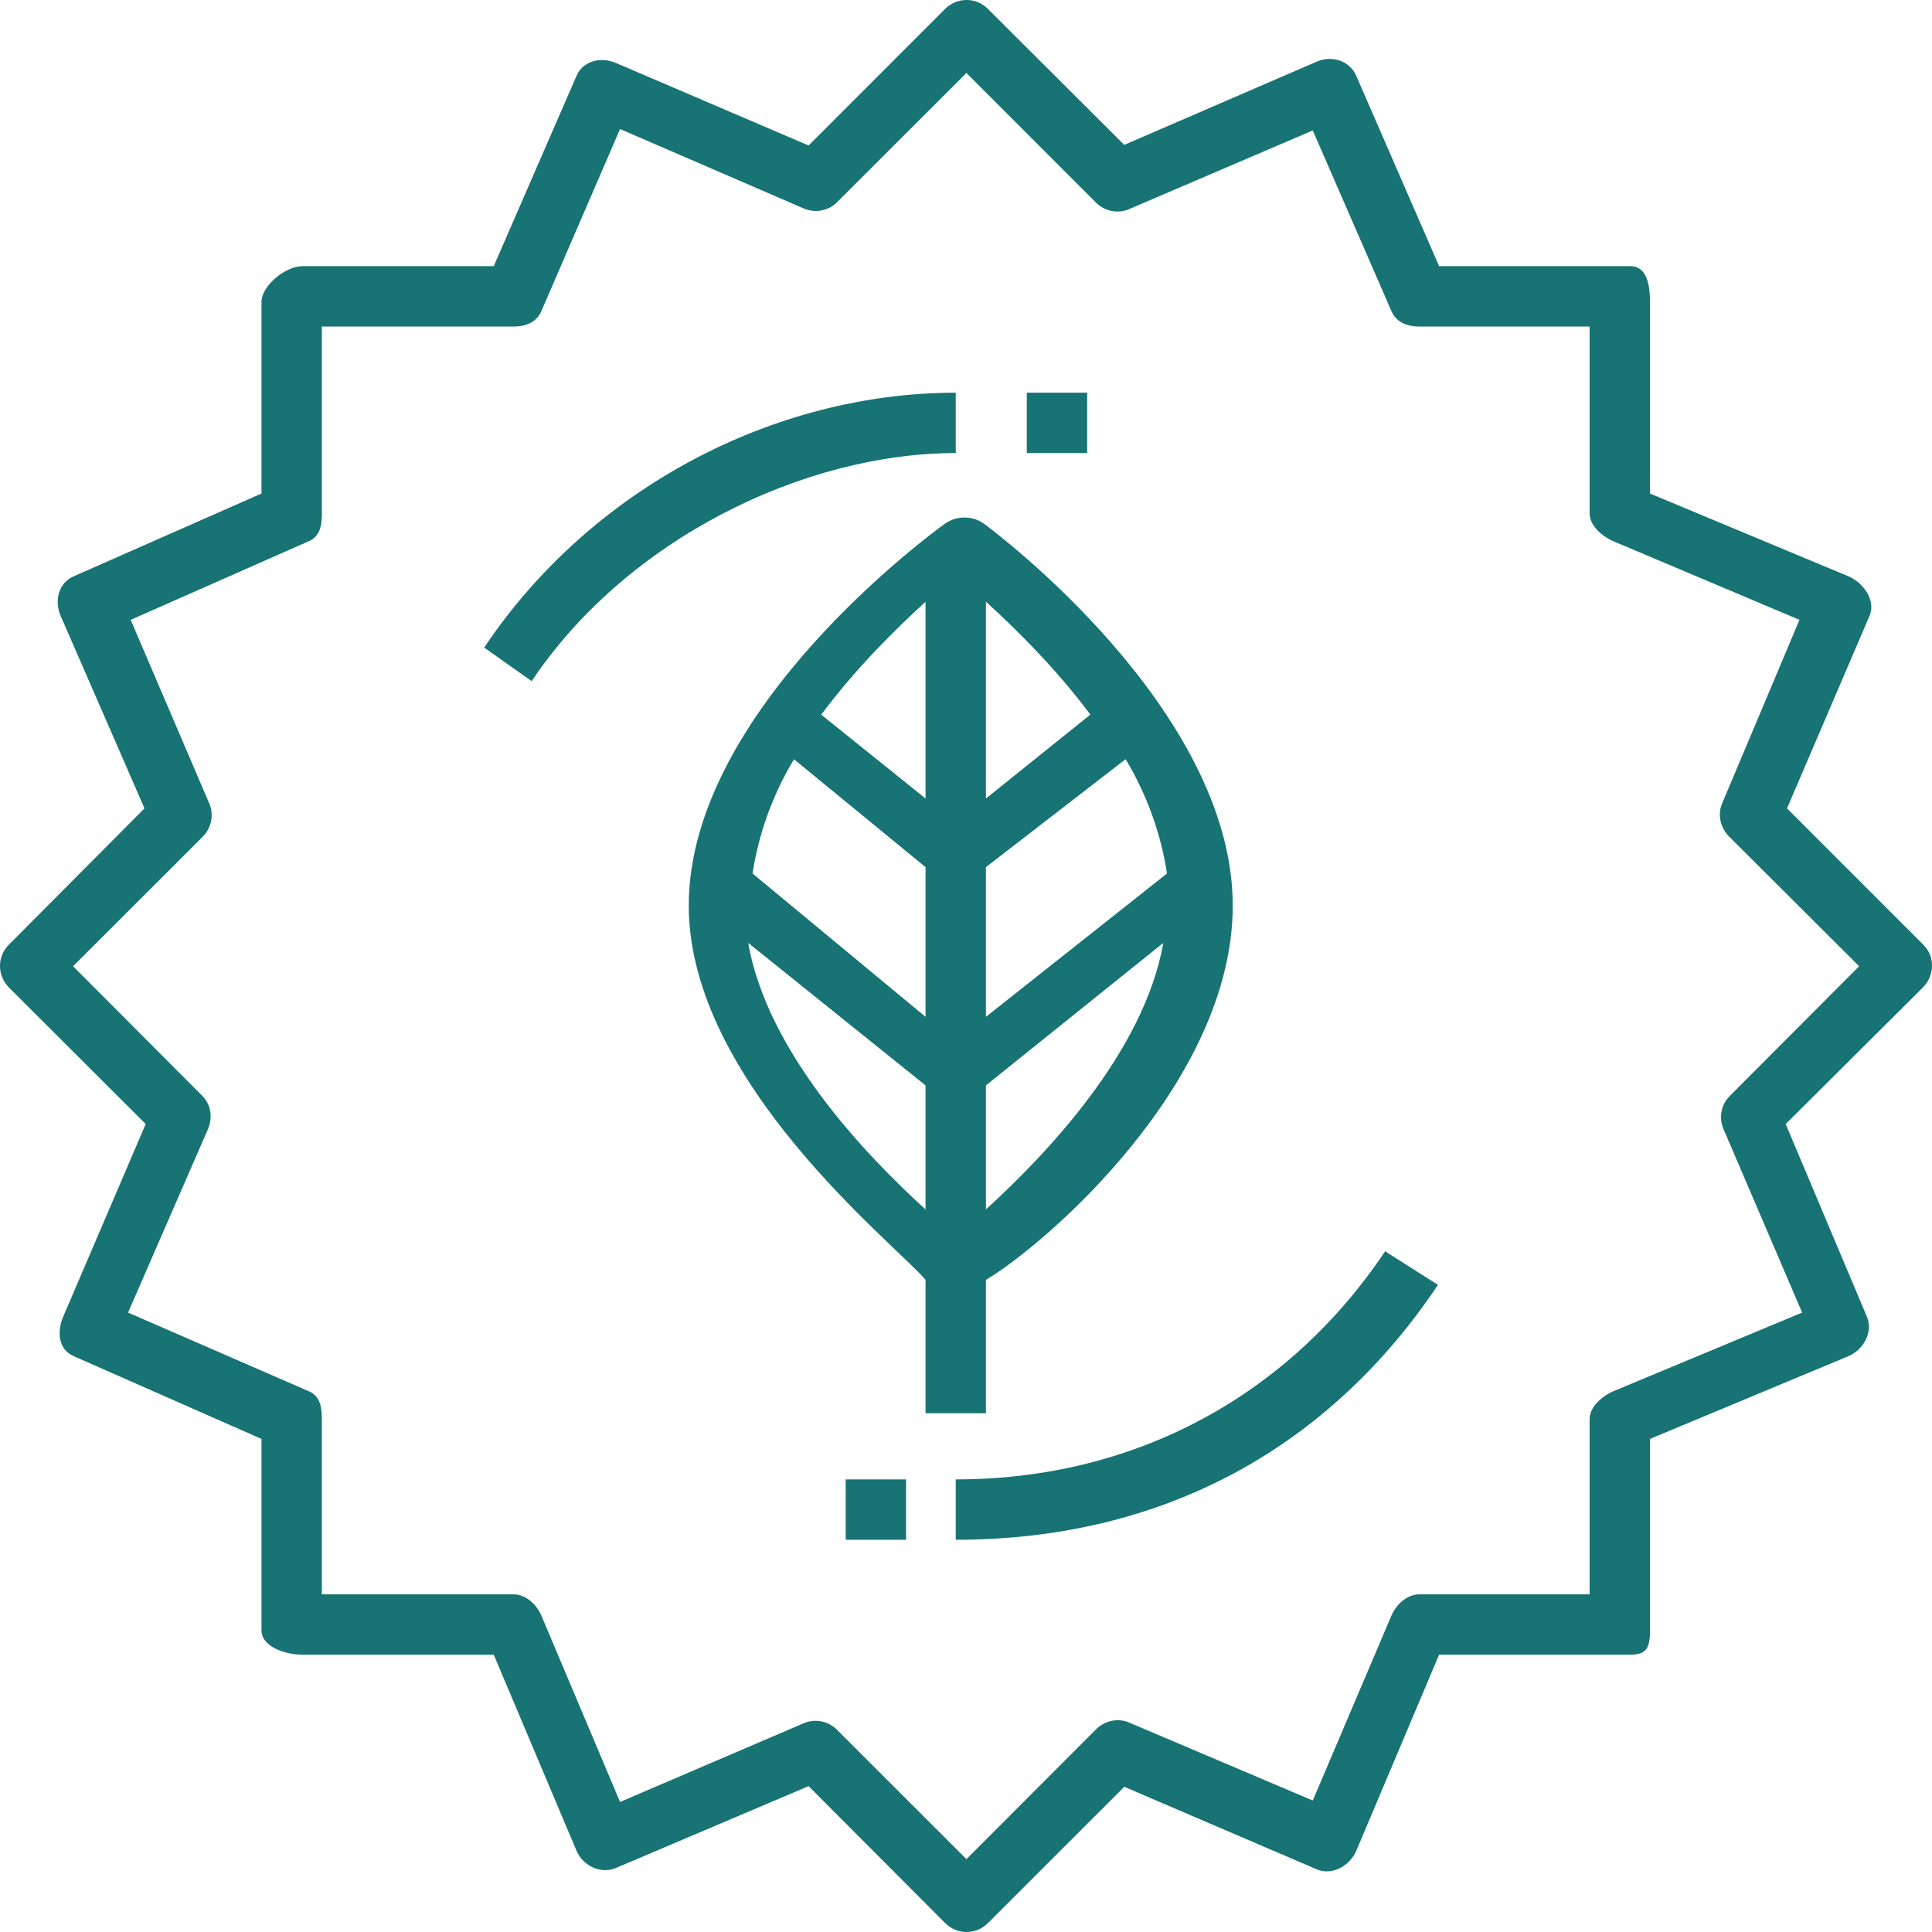<?xml version="1.0" encoding="UTF-8"?>
<svg width="64px" height="64px" viewBox="0 0 64 64" version="1.1" xmlns="http://www.w3.org/2000/svg" xmlns:xlink="http://www.w3.org/1999/xlink">
    <!-- Generator: Sketch 52.5 (67469) - http://www.bohemiancoding.com/sketch -->
    <title>Fill 1</title>
    <desc>Created with Sketch.</desc>
    <g id="Page-1" stroke="none" stroke-width="1" fill="none" fill-rule="evenodd">
        <g id="3-FPA203-Natureplast---Web-Corporativa-con-Secciones-Bilingüe" transform="translate(-1081, -2042)" fill="#177374">
            <path d="M1105.784,2073.234 L1111.66,2077.955 L1111.66,2082.065 C1109.66,2080.244 1106.42,2076.854 1105.784,2073.234 Z M1107.301,2067.15 L1111.66,2070.725 L1111.66,2075.684 L1105.929,2070.936 C1106.129,2069.626 1106.586,2068.345 1107.301,2067.15 Z M1111.66,2061.934 L1111.66,2068.452 L1108.204,2065.674 C1109.343,2064.147 1110.66,2062.845 1111.66,2061.934 Z M1113.66,2077.955 L1119.537,2073.234 C1118.9,2076.847 1115.66,2080.24 1113.66,2082.063 L1113.66,2077.955 Z M1113.66,2070.725 L1118.288,2067.148 C1119.002,2068.343 1119.458,2069.625 1119.658,2070.936 L1113.66,2075.684 L1113.66,2070.725 Z M1113.66,2061.932 C1114.66,2062.842 1115.979,2064.144 1117.12,2065.672 L1113.66,2068.452 L1113.66,2061.932 Z M1113.66,2088.815 L1113.66,2084.396 C1115.66,2083.209 1121.836,2077.85 1121.836,2071.999 C1121.836,2065.505 1113.937,2059.6 1113.598,2059.352 C1113.217,2059.073 1112.678,2059.073 1112.297,2059.352 C1111.957,2059.6 1103.816,2065.505 1103.816,2071.999 C1103.816,2077.85 1110.66,2083.209 1111.66,2084.396 L1111.66,2088.815 L1113.66,2088.815 Z M1109.015,2093.007 L1111.014,2093.007 L1111.014,2091.007 L1109.015,2091.007 L1109.015,2093.007 Z M1115.014,2057.008 L1117.014,2057.008 L1117.014,2055.009 L1115.014,2055.009 L1115.014,2057.008 Z M1112.66,2055.009 C1106.661,2055.009 1100.577,2058.164 1097.039,2063.452 L1098.612,2064.564 C1101.779,2059.832 1107.661,2057.008 1112.66,2057.008 L1112.66,2055.009 Z M1112.66,2091.007 L1112.66,2093.007 C1119.66,2093.007 1125.097,2089.85 1128.635,2084.563 L1126.884,2083.451 C1123.718,2088.182 1118.66,2091.007 1112.66,2091.007 Z M1138.305,2078.3 C1138.015,2078.589 1137.931,2079.025 1138.093,2079.401 L1140.698,2085.481 L1134.441,2088.088 C1134.073,2088.245 1133.658,2088.607 1133.658,2089.007 L1133.658,2094.815 L1128.013,2094.815 C1127.612,2094.815 1127.251,2095.149 1127.094,2095.517 L1124.487,2101.645 L1118.407,2099.063 C1118.032,2098.9 1117.596,2098.997 1117.307,2099.287 L1113.014,2103.586 L1108.722,2099.296 C1108.53,2099.104 1108.274,2099.004 1108.015,2099.004 C1107.882,2099.004 1107.748,2099.031 1107.621,2099.086 L1101.54,2101.692 L1098.933,2095.517 C1098.776,2095.149 1098.415,2094.815 1098.015,2094.815 L1091.662,2094.815 L1091.662,2089.007 C1091.662,2088.607 1091.6,2088.245 1091.232,2088.088 L1085.242,2085.481 L1087.89,2079.401 C1088.051,2079.025 1087.99,2078.589 1087.7,2078.3 L1083.42,2074.008 L1087.717,2069.715 C1088.006,2069.426 1088.093,2068.99 1087.932,2068.614 L1085.329,2062.533 L1091.232,2059.927 C1091.6,2059.769 1091.662,2059.408 1091.662,2059.008 L1091.662,2052.817 L1098.015,2052.817 C1098.415,2052.817 1098.776,2052.675 1098.933,2052.307 L1101.54,2046.274 L1107.621,2048.904 C1107.996,2049.065 1108.433,2048.993 1108.722,2048.704 L1113.014,2044.417 L1117.307,2048.713 C1117.596,2049.002 1118.032,2049.087 1118.407,2048.926 L1124.487,2046.321 L1127.094,2052.307 C1127.251,2052.674 1127.612,2052.817 1128.013,2052.817 L1133.658,2052.817 L1133.658,2059.008 C1133.658,2059.408 1134.073,2059.769 1134.441,2059.927 L1140.61,2062.533 L1138.048,2068.614 C1137.887,2068.99 1137.993,2069.426 1138.282,2069.715 L1142.586,2074.008 L1138.305,2078.3 Z M1144.718,2073.301 L1140.197,2068.779 L1142.93,2062.402 C1143.148,2061.894 1142.736,2061.306 1142.228,2061.089 L1135.658,2058.349 L1135.658,2052.009 C1135.658,2051.457 1135.564,2050.817 1135.012,2050.817 L1128.672,2050.817 L1125.931,2044.519 C1125.714,2044.011 1125.122,2043.824 1124.619,2044.042 L1118.242,2046.799 L1113.721,2042.29 C1113.33,2041.899 1112.697,2041.905 1112.307,2042.296 L1107.786,2046.82 L1101.408,2044.088 C1100.903,2043.872 1100.312,2044.01 1100.096,2044.518 L1097.356,2050.817 L1091.016,2050.817 C1090.463,2050.817 1089.662,2051.457 1089.662,2052.009 L1089.662,2058.349 L1083.446,2061.089 C1082.938,2061.306 1082.791,2061.894 1083.009,2062.402 L1085.787,2068.779 L1081.287,2073.301 C1080.897,2073.691 1080.908,2074.324 1081.299,2074.715 L1085.826,2079.235 L1083.095,2085.613 C1082.877,2086.121 1082.937,2086.708 1083.445,2086.926 L1089.662,2089.666 L1089.662,2096.007 C1089.662,2096.558 1090.463,2096.814 1091.016,2096.814 L1097.356,2096.814 L1100.096,2103.304 C1100.312,2103.811 1100.902,2104.093 1101.408,2103.877 L1107.786,2101.168 L1112.307,2105.701 C1112.502,2105.896 1112.758,2106 1113.014,2106 C1113.269,2106 1113.525,2105.905 1113.721,2105.71 L1118.242,2101.19 L1124.619,2103.924 C1125.123,2104.141 1125.714,2103.811 1125.931,2103.304 L1128.672,2096.814 L1135.012,2096.814 C1135.564,2096.814 1135.658,2096.558 1135.658,2096.007 L1135.658,2089.666 L1142.228,2086.926 C1142.736,2086.708 1143.06,2086.121 1142.842,2085.613 L1140.153,2079.235 L1144.695,2074.715 C1145.086,2074.324 1145.108,2073.691 1144.718,2073.301 Z" id="Fill-1"></path>
        </g>
    </g>
</svg>